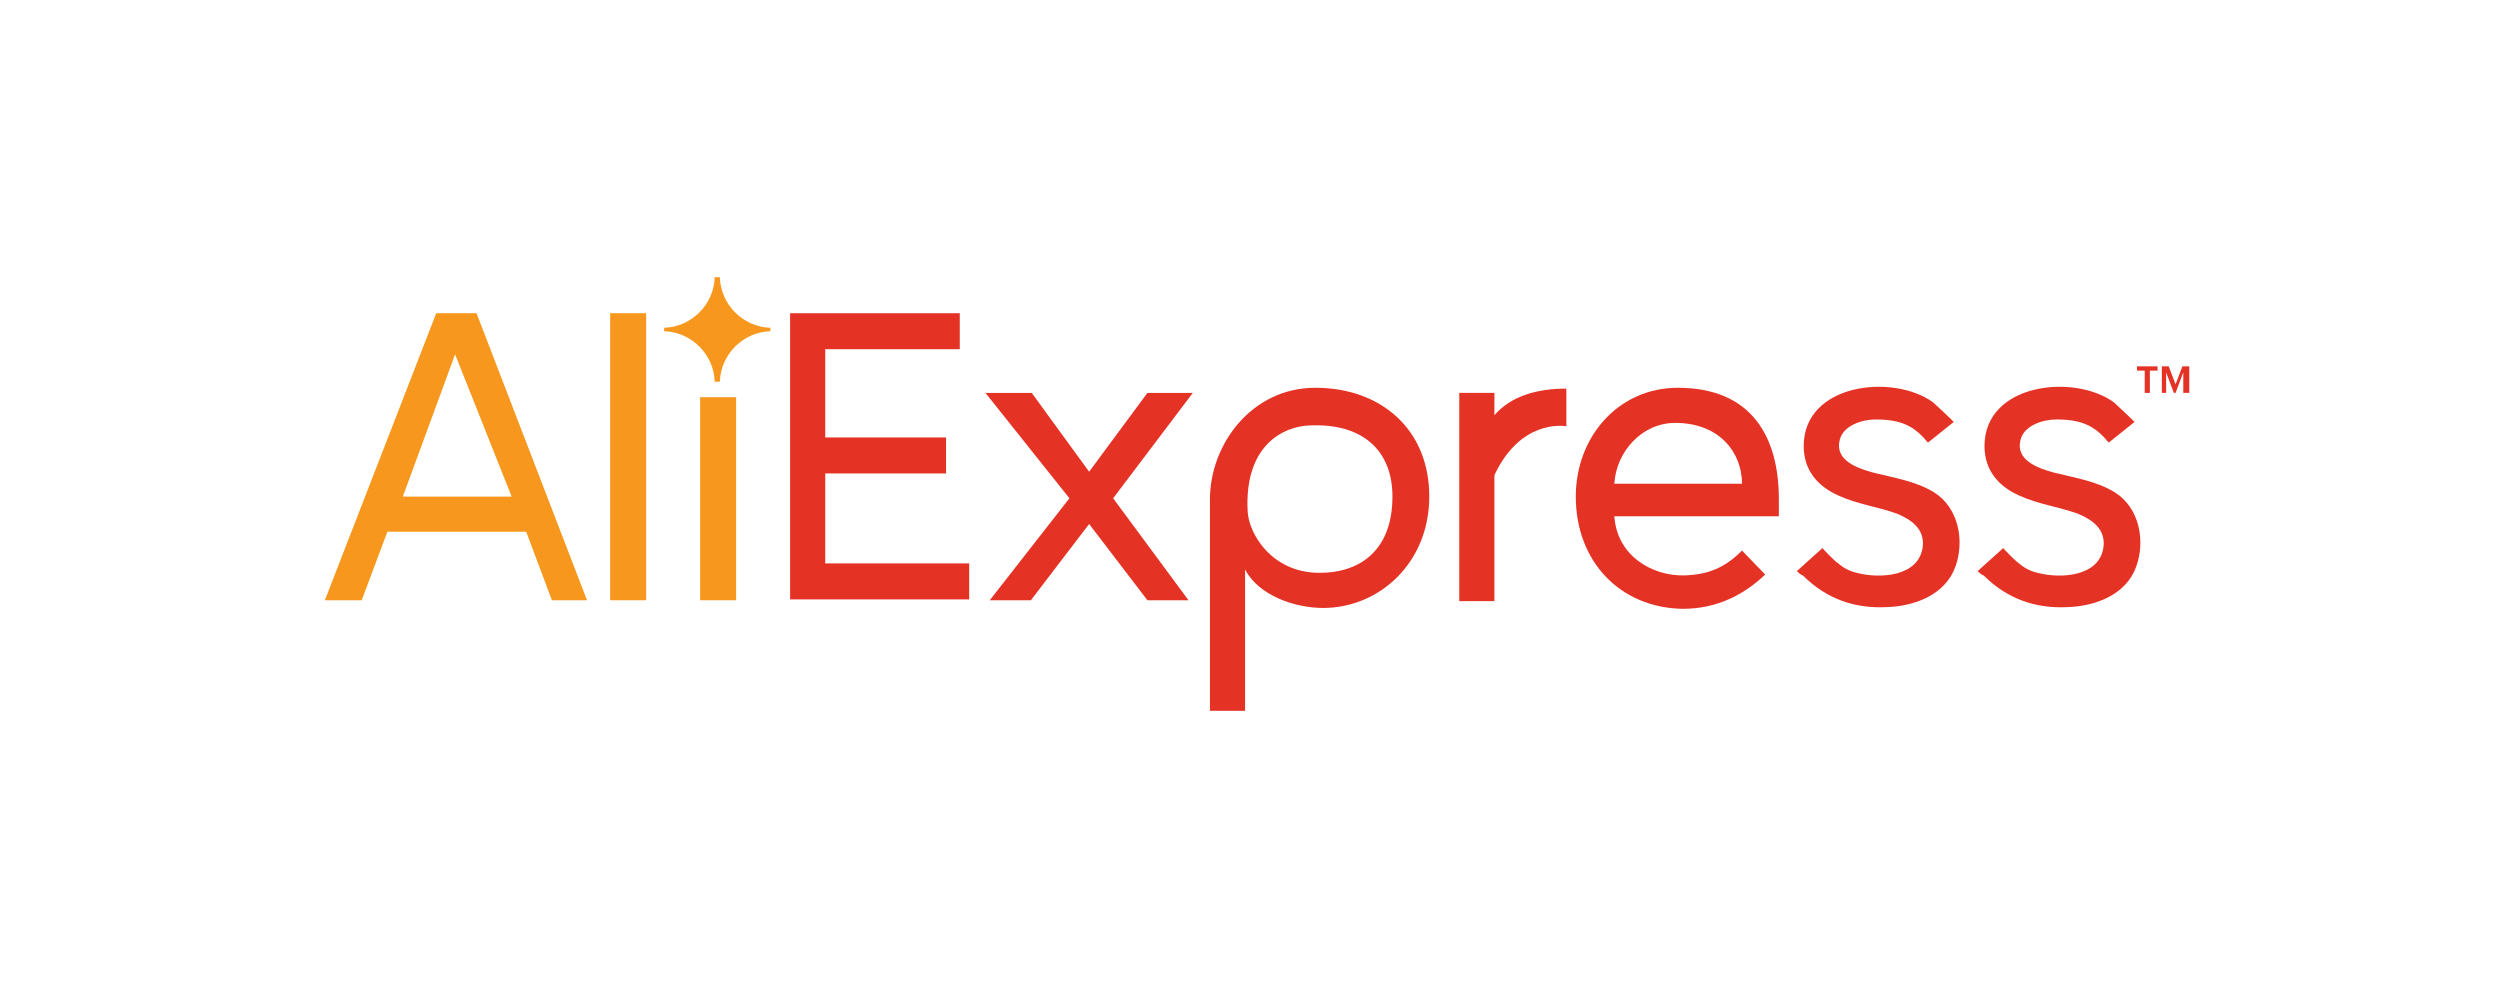 <svg width="177" height="71" viewBox="0 0 177 71" fill="none" xmlns="http://www.w3.org/2000/svg">
<g filter="url(#filter0_d_26_180)">
<rect x="11" y="11" width="155" height="49" rx="6" fill="white"/>
</g>
<g clip-path="url(#clip0_26_180)">
<path d="M55.94 42.498V22.176H67.951V24.724H58.427V30.972H66.98V33.52H58.427V39.889H68.618V42.437H55.94V42.498Z" fill="#E43225"/>
<path d="M81.236 42.498L77.111 37.099L72.986 42.498H70.074L75.715 35.279L69.77 27.818H73.046L77.111 33.398L81.236 27.818H84.451L78.809 35.279L84.147 42.498H81.236Z" fill="#E43225"/>
<path d="M88.151 40.314V50.323H85.664V35.34C85.664 31.518 88.575 27.454 93.125 27.454C97.735 27.454 101.193 30.365 101.193 35.158C101.193 39.829 97.675 43.044 93.671 43.044C91.73 43.044 89.121 42.194 88.151 40.314ZM98.585 35.158C98.585 31.882 96.461 29.941 92.7 30.123C90.88 30.183 88.09 31.518 88.333 36.189C88.393 37.705 89.971 40.556 93.428 40.556C96.401 40.556 98.585 38.858 98.585 35.158Z" fill="#E43225"/>
<path d="M103.316 42.498V27.817H105.804V29.395C107.017 27.999 108.897 27.514 110.899 27.514V30.183C110.596 30.123 107.623 29.759 105.804 33.641V42.558H103.316V42.498Z" fill="#E43225"/>
<path d="M111.566 35.158C111.566 30.911 114.599 27.454 118.785 27.454C124.002 27.454 125.943 30.911 125.943 35.34V36.553H114.296C114.478 39.343 116.965 40.799 119.27 40.739C120.969 40.678 122.122 40.193 123.335 38.979L124.973 40.678C123.456 42.134 121.515 43.104 119.149 43.104C114.721 43.044 111.566 39.768 111.566 35.158ZM118.603 29.941C116.237 29.941 114.418 32.003 114.296 34.248H123.335C123.335 32.064 121.758 29.941 118.603 29.941Z" fill="#E43225"/>
<path d="M127.217 40.435L129.037 38.797C128.976 38.797 129.947 39.768 130.068 39.829C130.493 40.193 130.917 40.435 131.463 40.557C133.04 40.981 135.891 40.86 136.134 38.676C136.255 37.463 135.345 36.796 134.314 36.371C132.98 35.886 131.524 35.704 130.189 35.097C128.673 34.43 127.702 33.277 127.702 31.579C127.702 27.15 134.011 26.422 136.862 28.485C136.983 28.606 138.379 29.88 138.318 29.88L136.498 31.336C135.588 30.244 134.739 29.698 132.798 29.698C131.827 29.698 130.493 30.123 130.25 31.154C129.886 32.61 131.524 33.156 132.616 33.459C134.072 33.823 135.649 34.066 136.923 34.854C138.682 35.946 139.106 38.312 138.439 40.132C137.711 42.134 135.527 42.922 133.586 42.983C131.281 43.104 129.279 42.376 127.641 40.739C127.52 40.739 127.217 40.435 127.217 40.435Z" fill="#E43225"/>
<path d="M140.017 40.435L141.836 38.797C141.776 38.797 142.746 39.768 142.868 39.829C143.292 40.193 143.717 40.435 144.263 40.557C145.84 40.981 148.691 40.86 148.934 38.676C149.055 37.463 148.145 36.796 147.114 36.371C145.779 35.886 144.324 35.704 142.989 35.097C141.472 34.43 140.502 33.277 140.502 31.579C140.502 27.15 146.811 26.422 149.662 28.485C149.783 28.606 151.178 29.88 151.118 29.88L149.298 31.336C148.388 30.244 147.539 29.698 145.597 29.698C144.627 29.698 143.292 30.123 143.05 31.154C142.686 32.61 144.324 33.156 145.415 33.459C146.871 33.823 148.449 34.066 149.722 34.854C151.482 35.946 151.906 38.312 151.239 40.132C150.511 42.134 148.327 42.922 146.386 42.983C144.081 43.104 142.079 42.376 140.441 40.739C140.32 40.739 140.017 40.435 140.017 40.435Z" fill="#E43225"/>
<path d="M151.846 27.817V26.24H151.3V25.937H152.756V26.24H152.21V27.817H151.846Z" fill="#E43225"/>
<path d="M154.576 27.817V26.362L154.03 27.817H153.908L153.362 26.362V27.817H153.059V25.937H153.544L154.03 27.211L154.515 25.937H155V27.817H154.576Z" fill="#E43225"/>
<path d="M39.075 42.498L37.255 37.645H27.428L25.608 42.498H23L30.886 22.176H33.737L41.562 42.498H39.075ZM32.221 25.088L28.52 35.158H36.224L32.221 25.088Z" fill="#F7971D"/>
<path d="M43.2 42.498V22.176H45.748V42.498H43.2Z" fill="#F7971D"/>
<path d="M49.57 42.498V28.121H52.118V42.498H49.57Z" fill="#F7971D"/>
<path d="M54.544 23.45C54.544 23.389 54.544 23.389 54.544 23.328C54.544 23.268 54.544 23.268 54.544 23.207C52.603 23.146 51.026 21.569 50.965 19.628C50.904 19.628 50.844 19.628 50.783 19.628C50.722 19.628 50.662 19.628 50.601 19.628C50.54 21.569 48.963 23.146 47.022 23.207C47.022 23.268 47.022 23.268 47.022 23.328C47.022 23.389 47.022 23.389 47.022 23.45C48.963 23.511 50.54 25.088 50.601 27.029C50.662 27.029 50.722 27.029 50.783 27.029C50.844 27.029 50.904 27.029 50.965 27.029C51.026 25.088 52.603 23.511 54.544 23.45Z" fill="#F7971D"/>
</g>
<defs>
<filter id="filter0_d_26_180" x="0" y="0" width="177" height="71" filterUnits="userSpaceOnUse" color-interpolation-filters="sRGB">
<feFlood flood-opacity="0" result="BackgroundImageFix"/>
<feColorMatrix in="SourceAlpha" type="matrix" values="0 0 0 0 0 0 0 0 0 0 0 0 0 0 0 0 0 0 127 0" result="hardAlpha"/>
<feMorphology radius="1" operator="dilate" in="SourceAlpha" result="effect1_dropShadow_26_180"/>
<feOffset/>
<feGaussianBlur stdDeviation="5"/>
<feComposite in2="hardAlpha" operator="out"/>
<feColorMatrix type="matrix" values="0 0 0 0 0 0 0 0 0 0 0 0 0 0 0 0 0 0 0.14 0"/>
<feBlend mode="normal" in2="BackgroundImageFix" result="effect1_dropShadow_26_180"/>
<feBlend mode="normal" in="SourceGraphic" in2="effect1_dropShadow_26_180" result="shape"/>
</filter>
<clipPath id="clip0_26_180">
<rect width="132" height="30.695" fill="white" transform="translate(23 19.628)"/>
</clipPath>
</defs>
</svg>
